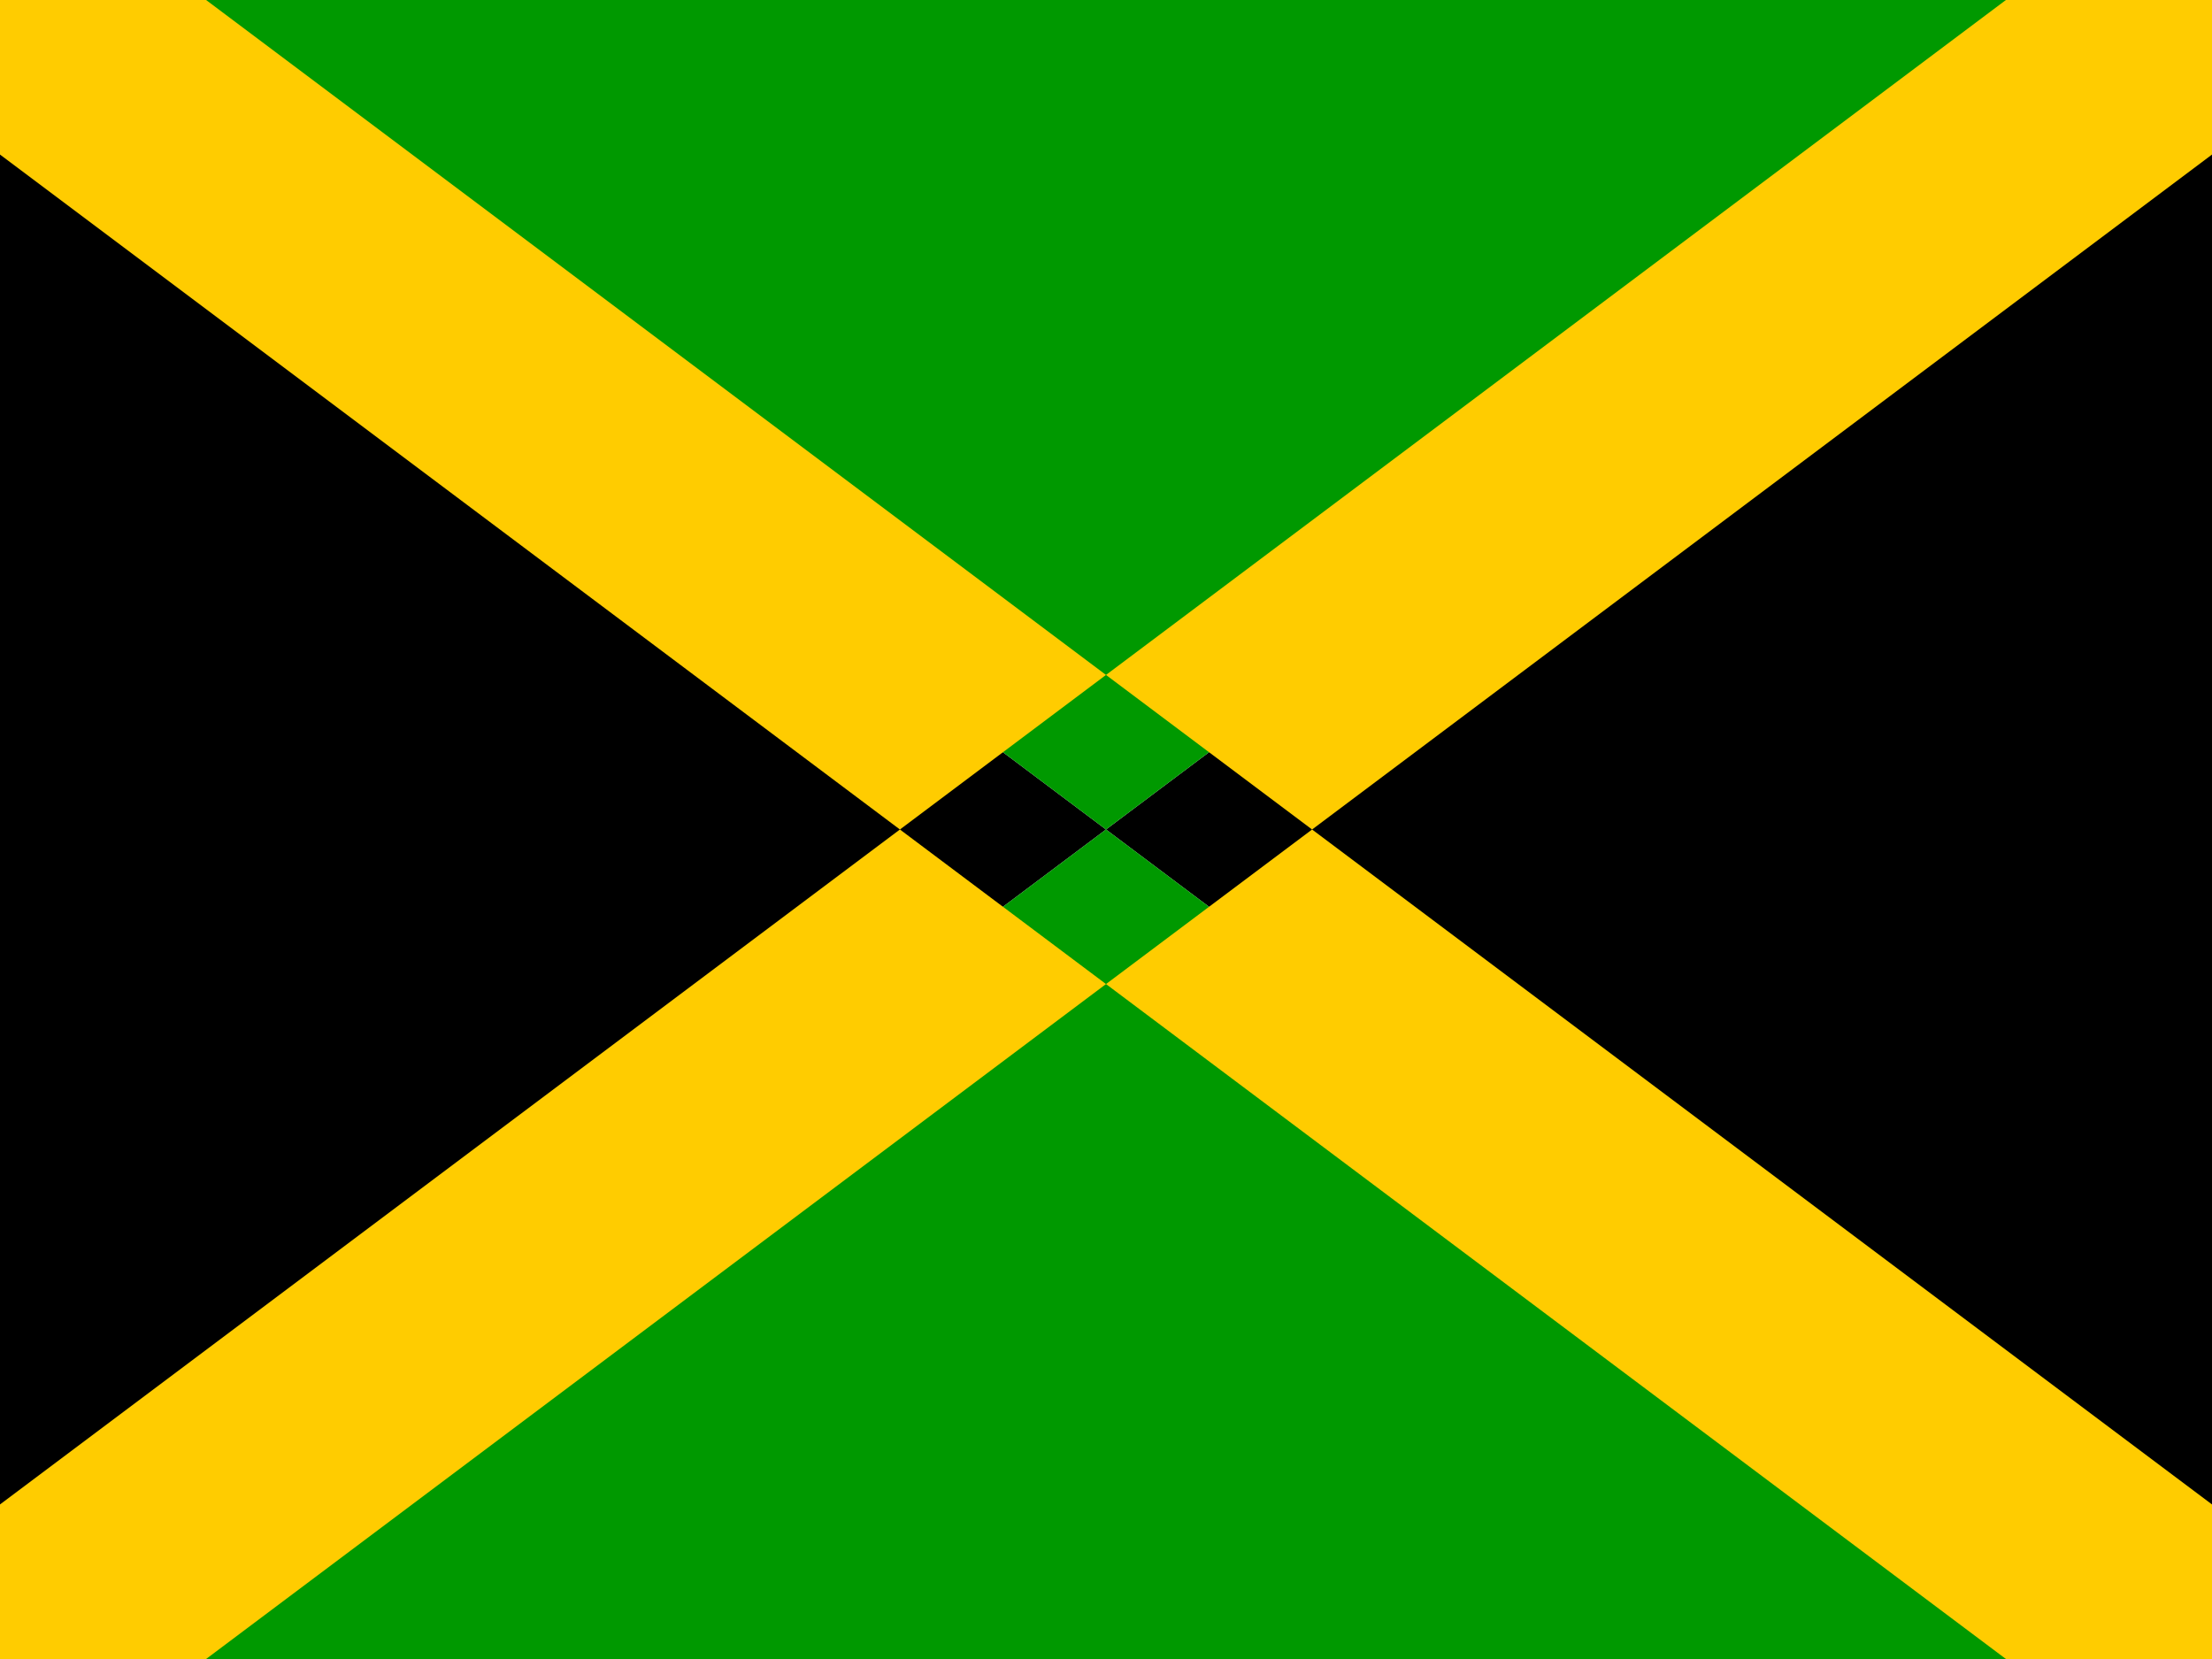 <svg xmlns="http://www.w3.org/2000/svg" width="640" height="480"><g fill-rule="evenodd"><path d="M0 0l320 240L0 480zm640 0L320 240l320 240z"/><path fill="#090" d="M0 0l320 240L640 0zm0 480l320-240 320 240z"/><path fill="#fc0" d="M640 0h-59.63L0 435.28V480h59.63L640 44.72zM0 0v44.72L580.38 480H640v-44.72L59.63 0z"/></g></svg>